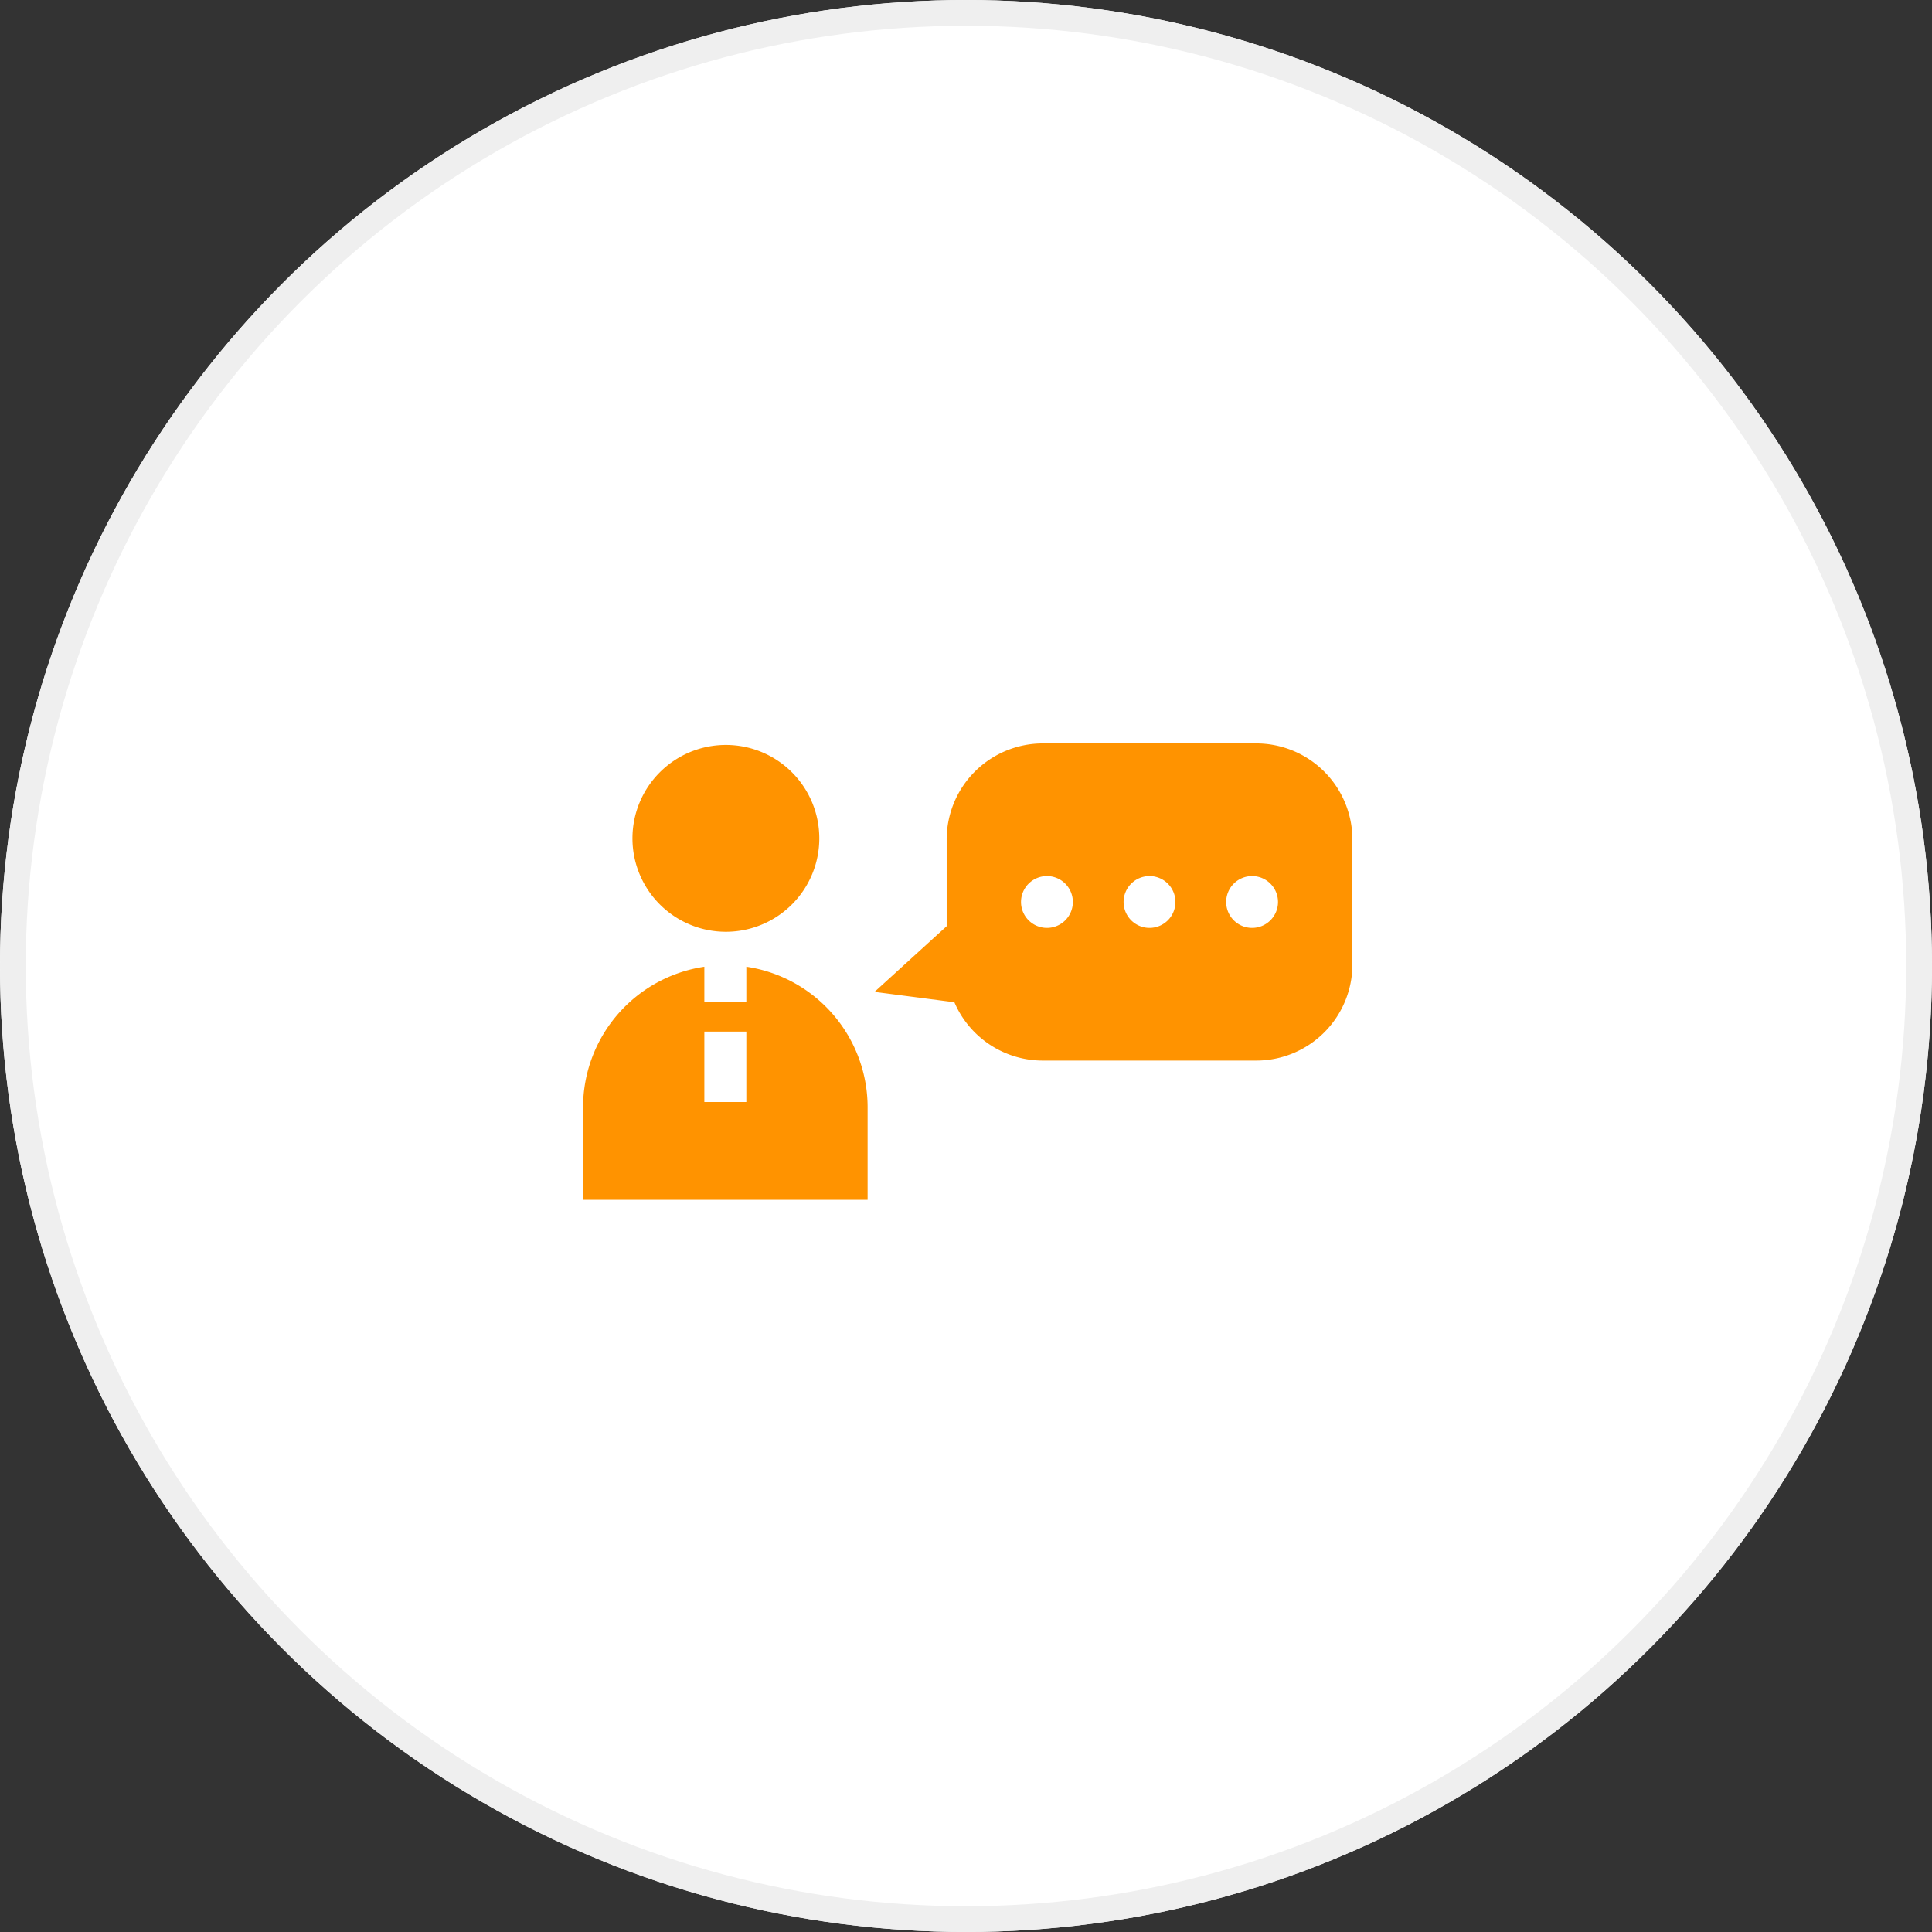<svg xmlns="http://www.w3.org/2000/svg" xmlns:xlink="http://www.w3.org/1999/xlink" width="150" height="150" viewBox="0 0 150 150">
  <rect x="0" y="0" width="150" height="150" fill="#333333" stroke="none"/>
  <defs>
    <clipPath id="clip-path">
      <rect id="長方形_89" data-name="長方形 89" width="60" height="60" transform="translate(255.447 1548.05)" fill="#fff"/>
    </clipPath>
  </defs>
  <g id="flow5" transform="translate(-210.447 -1503.05)">
    <g id="楕円形_23" data-name="楕円形 23" transform="translate(210.447 1503.05)" fill="#fff" stroke="#efefef" stroke-width="2">
      <circle cx="75" cy="75" r="75" stroke="none"/>
      <circle cx="75" cy="75" r="74" fill="none"/>
    </g>
    <g id="マスクグループ_12" data-name="マスクグループ 12" clip-path="url(#clip-path)">
      <g id="授業のフリー素材" transform="translate(241.466 1560.769)">
        <path id="パス_108" data-name="パス 108" d="M52.544,15.467a7.253,7.253,0,1,0-7.253-7.253A7.252,7.252,0,0,0,52.544,15.467Z" transform="translate(-27.206 -0.843)" fill="#ff9300"/>
        <path id="パス_112" data-name="パス 112" d="M36.342,151.334a11.04,11.04,0,0,0-9.416-10.995V143.1h-3.26v-2.76a11.039,11.039,0,0,0-9.416,10.83v7.264H36.342Zm-9.416-.49h-3.26v-5.467h3.26Z" transform="translate(0 -123.002)" fill="#ff9300"/>
        <path id="パス_113" data-name="パス 113" d="M227.034,0h-16.57A7.468,7.468,0,0,0,203,7.469V14.19l-5.6,5.1,6.2.805a7.469,7.469,0,0,0,6.865,4.529h16.57a7.468,7.468,0,0,0,7.467-7.468V7.469A7.468,7.468,0,0,0,227.034,0Zm-16.25,14.323a2.012,2.012,0,1,1,2.013-2.012A2.011,2.011,0,0,1,210.784,14.323Zm7.964,0a2.012,2.012,0,1,1,2.013-2.012A2.011,2.011,0,0,1,218.748,14.323Zm7.965,0a2.012,2.012,0,1,1,2.012-2.012A2.012,2.012,0,0,1,226.713,14.323Z" transform="translate(-160.52)" fill="#ff9300"/>
      </g>
    </g>
  </g>
</svg>
